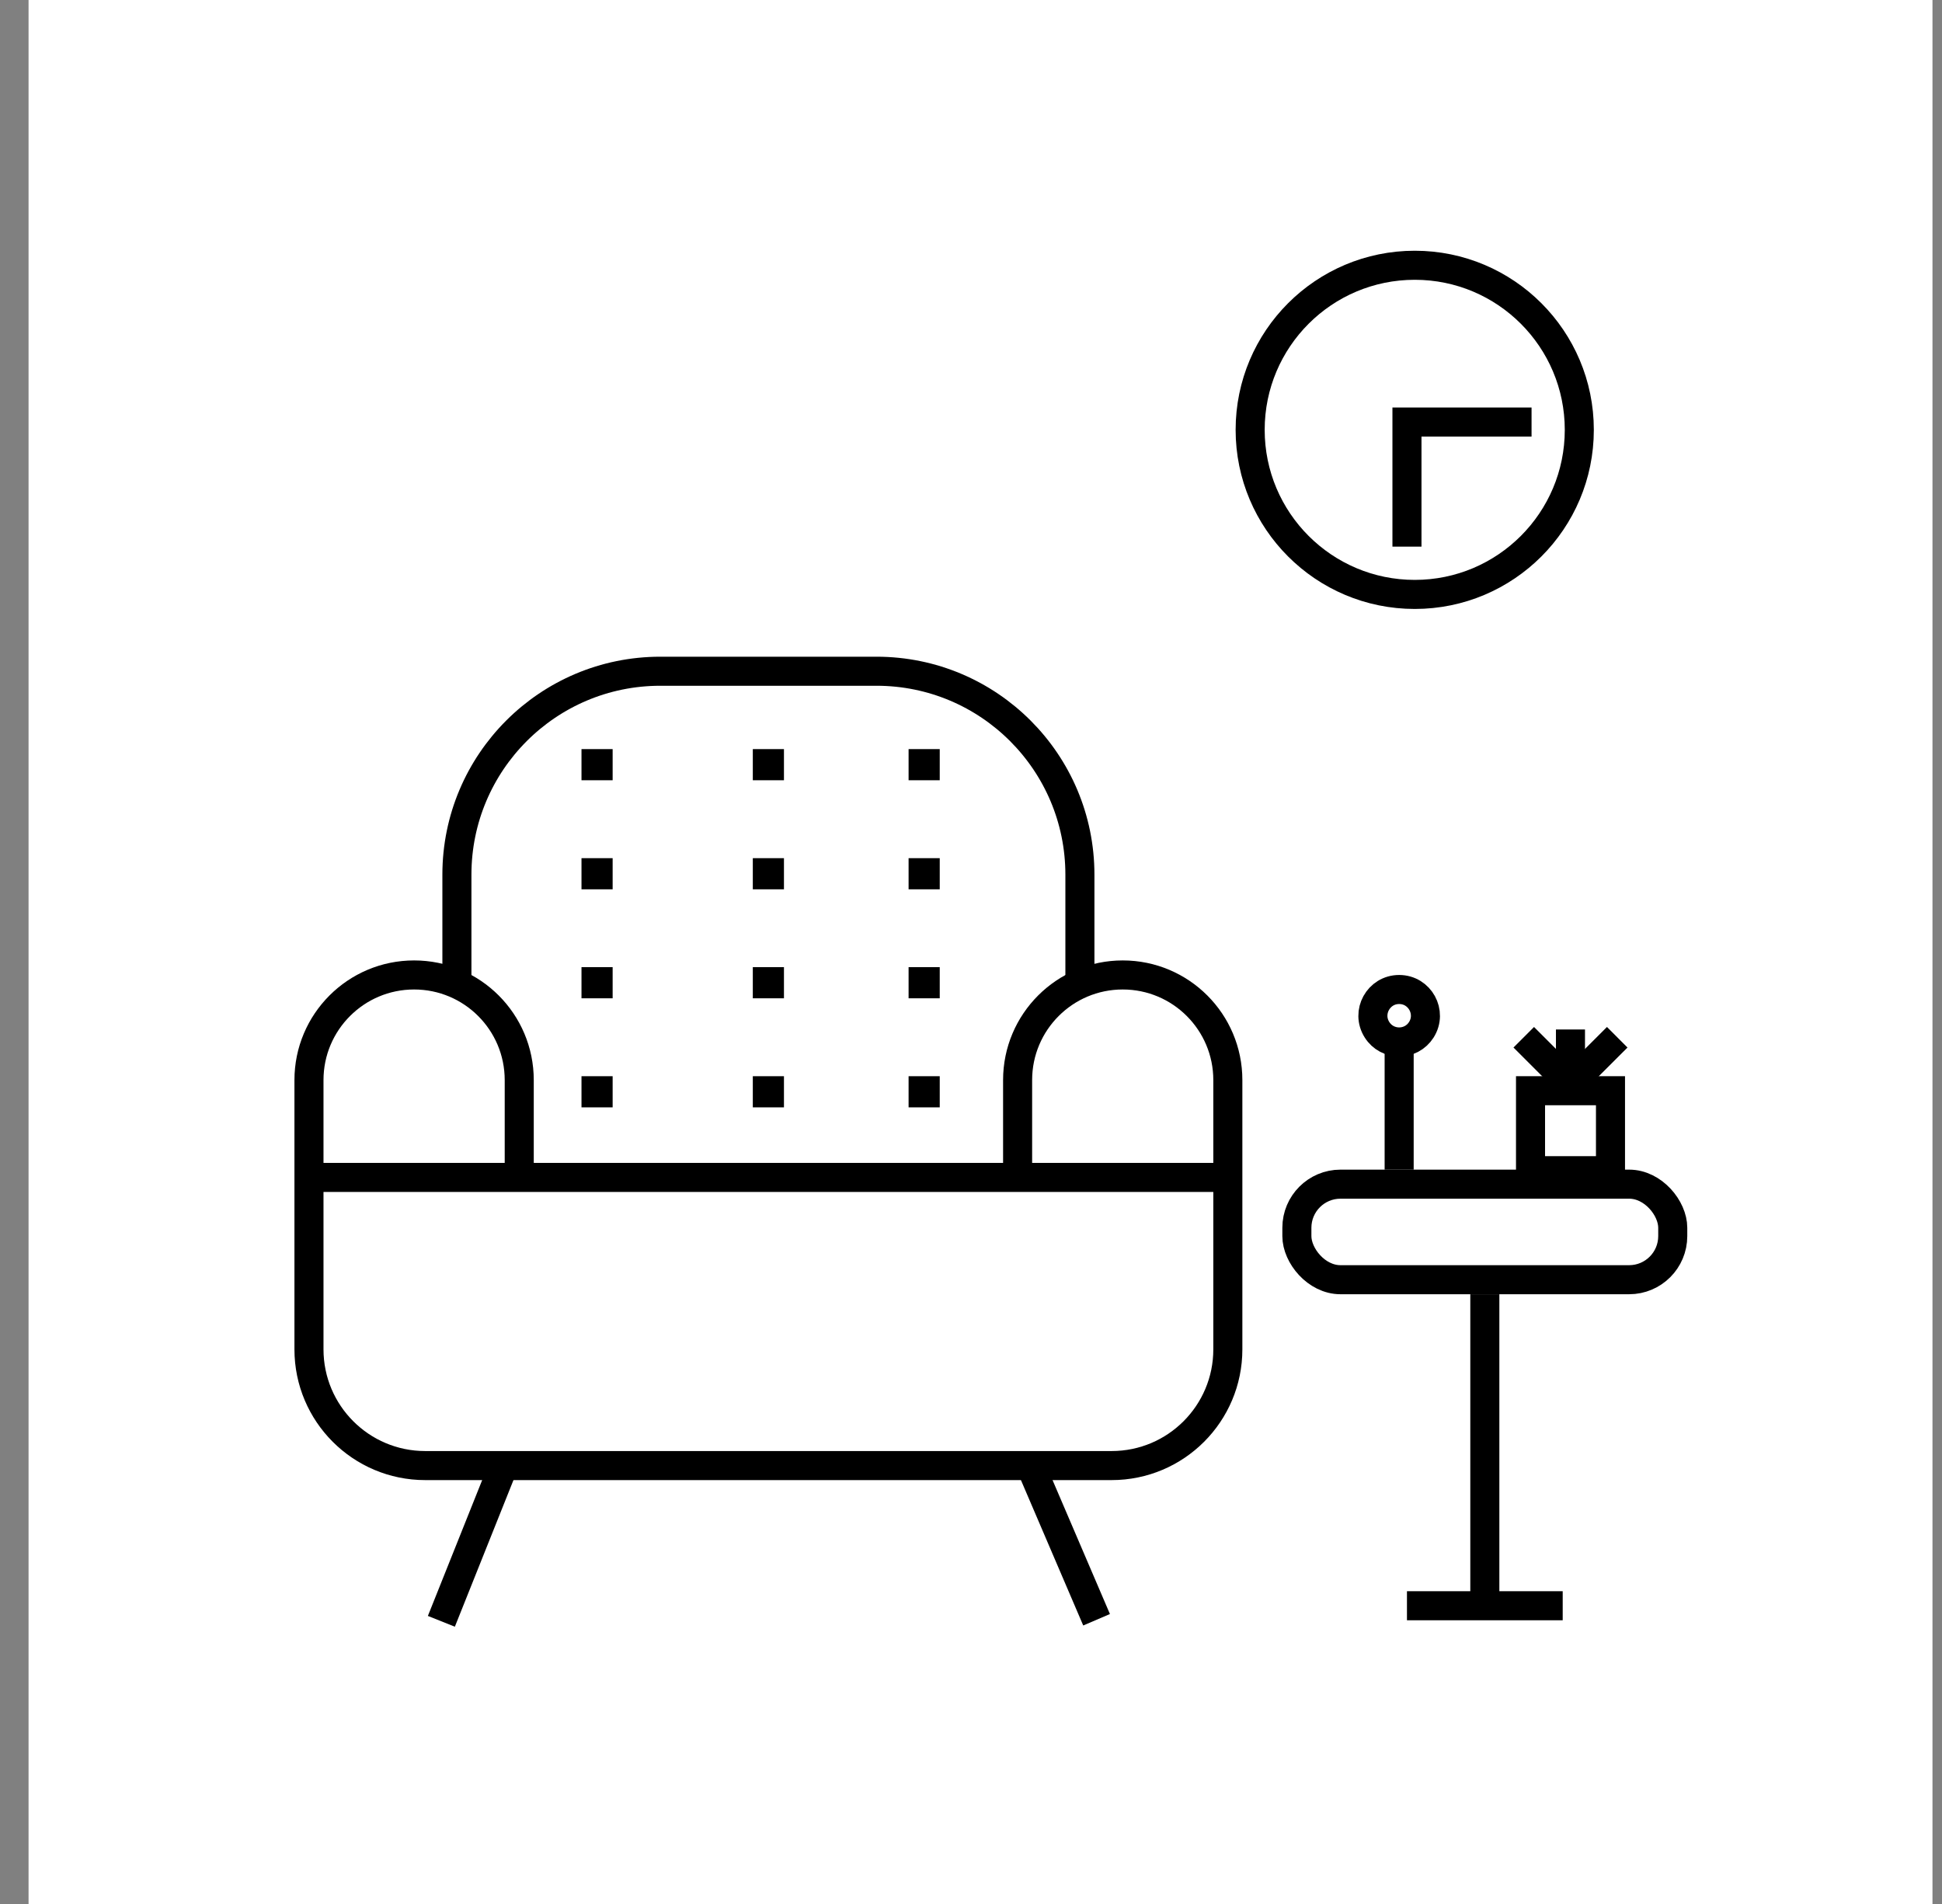 <svg width="51" height="50" viewBox="0 0 51 50" fill="none" xmlns="http://www.w3.org/2000/svg">
<rect x="0" y="0" width="51" height="50" fill="#808080" stroke="none"/>
<rect width="50" height="50" transform="translate(0.75)" fill="white"/>
<path d="M28.36 25.808V22.969C28.36 20.019 25.968 17.627 23.018 17.627H17.341C14.391 17.627 11.999 20.019 11.999 22.969V25.808" stroke="black" stroke-width="0.763"/>
<path d="M7.91 30.92H32.041" stroke="black" stroke-width="0.763"/>
<path d="M13.636 30.716V28.364C13.636 26.839 12.4 25.603 10.875 25.603V25.603C9.35 25.603 8.114 26.839 8.114 28.364V35.435C8.114 37.12 9.481 38.487 11.166 38.487H29.193C30.879 38.487 32.245 37.12 32.245 35.435V28.364C32.245 26.839 31.009 25.603 29.485 25.603V25.603C27.96 25.603 26.724 26.839 26.724 28.364V30.716" stroke="black" stroke-width="0.763"/>
<path d="M13.226 38.487L11.591 42.577" stroke="black" stroke-width="0.763"/>
<path d="M28.798 42.536L27.063 38.487" stroke="black" stroke-width="0.763"/>
<rect x="15.271" y="19.672" width="0.818" height="0.818" fill="black"/>
<rect x="15.271" y="22.536" width="0.818" height="0.818" fill="black"/>
<rect x="15.271" y="25.398" width="0.818" height="0.818" fill="black"/>
<rect x="15.271" y="28.262" width="0.818" height="0.818" fill="black"/>
<rect x="19.77" y="19.672" width="0.818" height="0.818" fill="black"/>
<rect x="19.77" y="22.536" width="0.818" height="0.818" fill="black"/>
<rect x="19.77" y="25.398" width="0.818" height="0.818" fill="black"/>
<rect x="19.77" y="28.262" width="0.818" height="0.818" fill="black"/>
<rect x="23.861" y="19.672" width="0.818" height="0.818" fill="black"/>
<rect x="23.861" y="22.536" width="0.818" height="0.818" fill="black"/>
<rect x="23.861" y="25.398" width="0.818" height="0.818" fill="black"/>
<rect x="23.861" y="28.262" width="0.818" height="0.818" fill="black"/>
<path d="M41.475 11.288C41.475 13.675 39.54 15.61 37.154 15.61C34.767 15.61 32.831 13.675 32.831 11.288C32.831 8.901 34.767 6.966 37.154 6.966C39.54 6.966 41.475 8.901 41.475 11.288Z" stroke="black" stroke-width="0.763"/>
<path d="M36.949 14.355V11.083H40.221" stroke="black" stroke-width="0.763"/>
<rect x="34.058" y="31.097" width="9.871" height="2.509" rx="1.145" stroke="black" stroke-width="0.763"/>
<path d="M38.994 33.988V42.168" stroke="black" stroke-width="0.763"/>
<path d="M36.949 42.168H41.039" stroke="black" stroke-width="0.763"/>
<rect x="40.194" y="28.643" width="2.1" height="2.1" stroke="black" stroke-width="0.763"/>
<path d="M41.243 28.466L40.016 27.239" stroke="black" stroke-width="0.763"/>
<path d="M41.243 28.466V27.035" stroke="black" stroke-width="0.763"/>
<path d="M41.243 28.466L42.471 27.239" stroke="black" stroke-width="0.763"/>
<path d="M36.744 25.985C37.288 25.985 37.617 26.584 37.326 27.043C37.055 27.469 36.433 27.469 36.163 27.043C35.871 26.584 36.201 25.985 36.744 25.985Z" stroke="black" stroke-width="0.763"/>
<path d="M36.744 27.648V30.716" stroke="black" stroke-width="0.763"/>
</svg>
